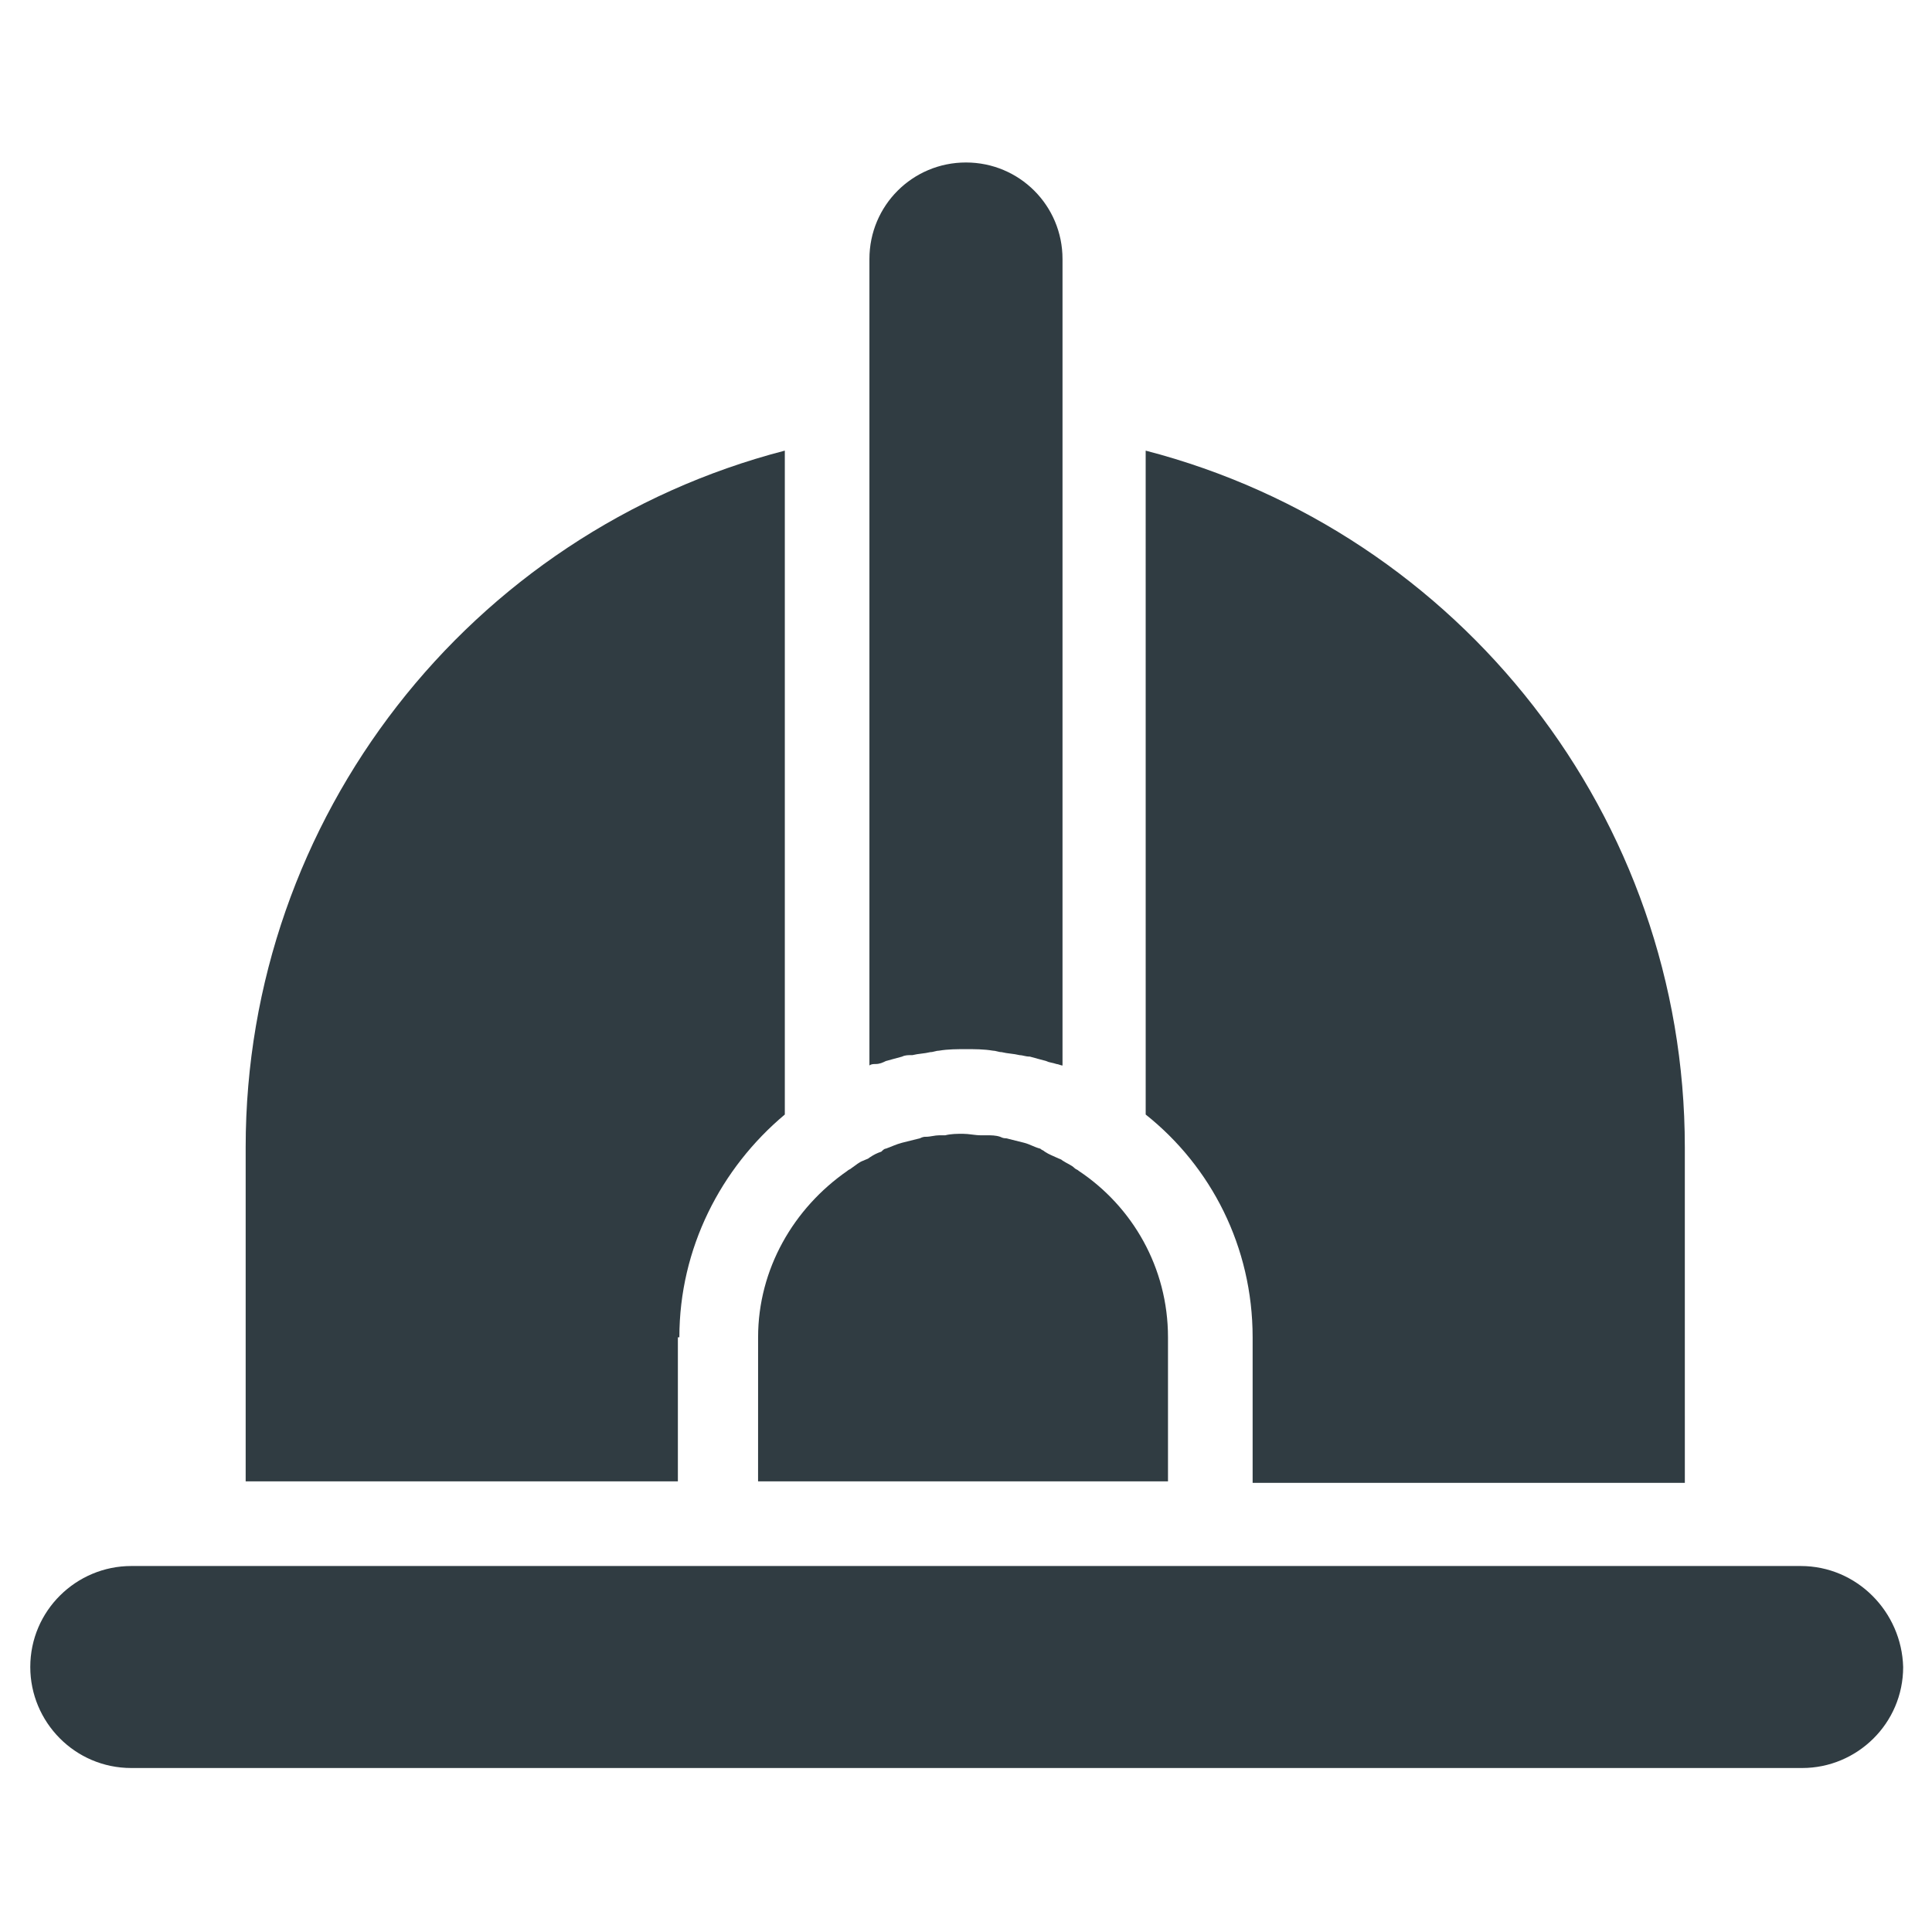 <?xml version="1.0" encoding="UTF-8"?>
<!-- Uploaded to: ICON Repo, www.iconrepo.com, Generator: ICON Repo Mixer Tools -->
<svg width="800px" height="800px" version="1.1" viewBox="144 144 512 512" xmlns="http://www.w3.org/2000/svg">
 <g fill="#303c42">
  <path d="m475.96 498.4v38.574h114.54l-0.004-88.953c0-87.379-59.434-162.95-142.88-184.6l0.004 175.94c17.316 13.773 28.34 35.031 28.34 59.039z"/>
  <path d="m346.47 536.58h107.06v-38.18c0-18.5-9.445-34.637-23.617-44.082-0.395-0.395-0.789-0.395-1.18-0.789-0.789-0.789-1.969-1.18-3.148-1.969-0.395-0.395-0.789-0.395-1.574-0.789-0.789-0.395-1.969-0.789-3.148-1.574-0.395-0.395-0.789-0.395-1.18-0.789-1.574-0.395-2.754-1.18-4.328-1.574-1.574-0.395-3.148-0.789-4.723-1.18-0.395 0-0.789 0-1.574-0.395-1.18-0.395-2.363-0.395-3.543-0.395h-1.574c-1.574 0-3.148-0.395-4.723-0.395-1.574 0-3.148 0-4.723 0.395h-1.574c-1.18 0-2.363 0.395-3.543 0.395-0.395 0-0.789 0-1.574 0.395-1.574 0.395-3.148 0.789-4.723 1.18-1.574 0.395-3.148 1.18-4.328 1.574-0.395 0-0.789 0.395-1.18 0.789-1.18 0.395-1.969 0.789-3.148 1.574-0.395 0.395-0.789 0.395-1.574 0.789-1.18 0.395-1.969 1.18-3.148 1.969-0.395 0.395-0.789 0.395-1.18 0.789-14.168 9.84-23.617 25.977-23.617 44.082l-0.008 38.18z"/>
  <path d="m621.2 559.01h-442.41c-14.562 0-26.766 11.809-26.766 26.766 0 14.562 11.809 26.766 26.766 26.766h442.8c14.562 0 26.766-11.809 26.766-26.766-0.391-14.562-12.199-26.766-27.156-26.766z"/>
  <path d="m378.74 425.19c1.574-0.395 2.754-0.789 4.328-1.18 0.789-0.395 1.574-0.395 2.754-0.395 1.574-0.395 3.148-0.395 4.723-0.789 0.789 0 1.574-0.395 2.363-0.395 2.363-0.395 4.723-0.395 7.086-0.395 2.363 0 4.723 0 7.086 0.395 0.789 0 1.574 0.395 2.363 0.395 1.574 0.395 3.148 0.395 4.723 0.789 0.789 0 1.574 0.395 2.754 0.395 1.574 0.395 2.754 0.789 4.328 1.18 0.789 0.395 1.574 0.395 2.754 0.789 0.395 0 1.18 0.395 1.574 0.395v-213.73c0-14.168-11.414-25.586-25.586-25.586-14.168 0-25.586 11.414-25.586 25.586v213.73c0.395-0.395 1.18-0.395 1.574-0.395 1.188 0 1.977-0.395 2.762-0.789z"/>
  <path d="m324.04 498.4c0-23.617 11.02-44.871 27.945-59.039v-175.94c-83.445 21.648-142.88 97.219-142.88 184.6v88.559h114.54v-38.18z"/>
 </g>
</svg>